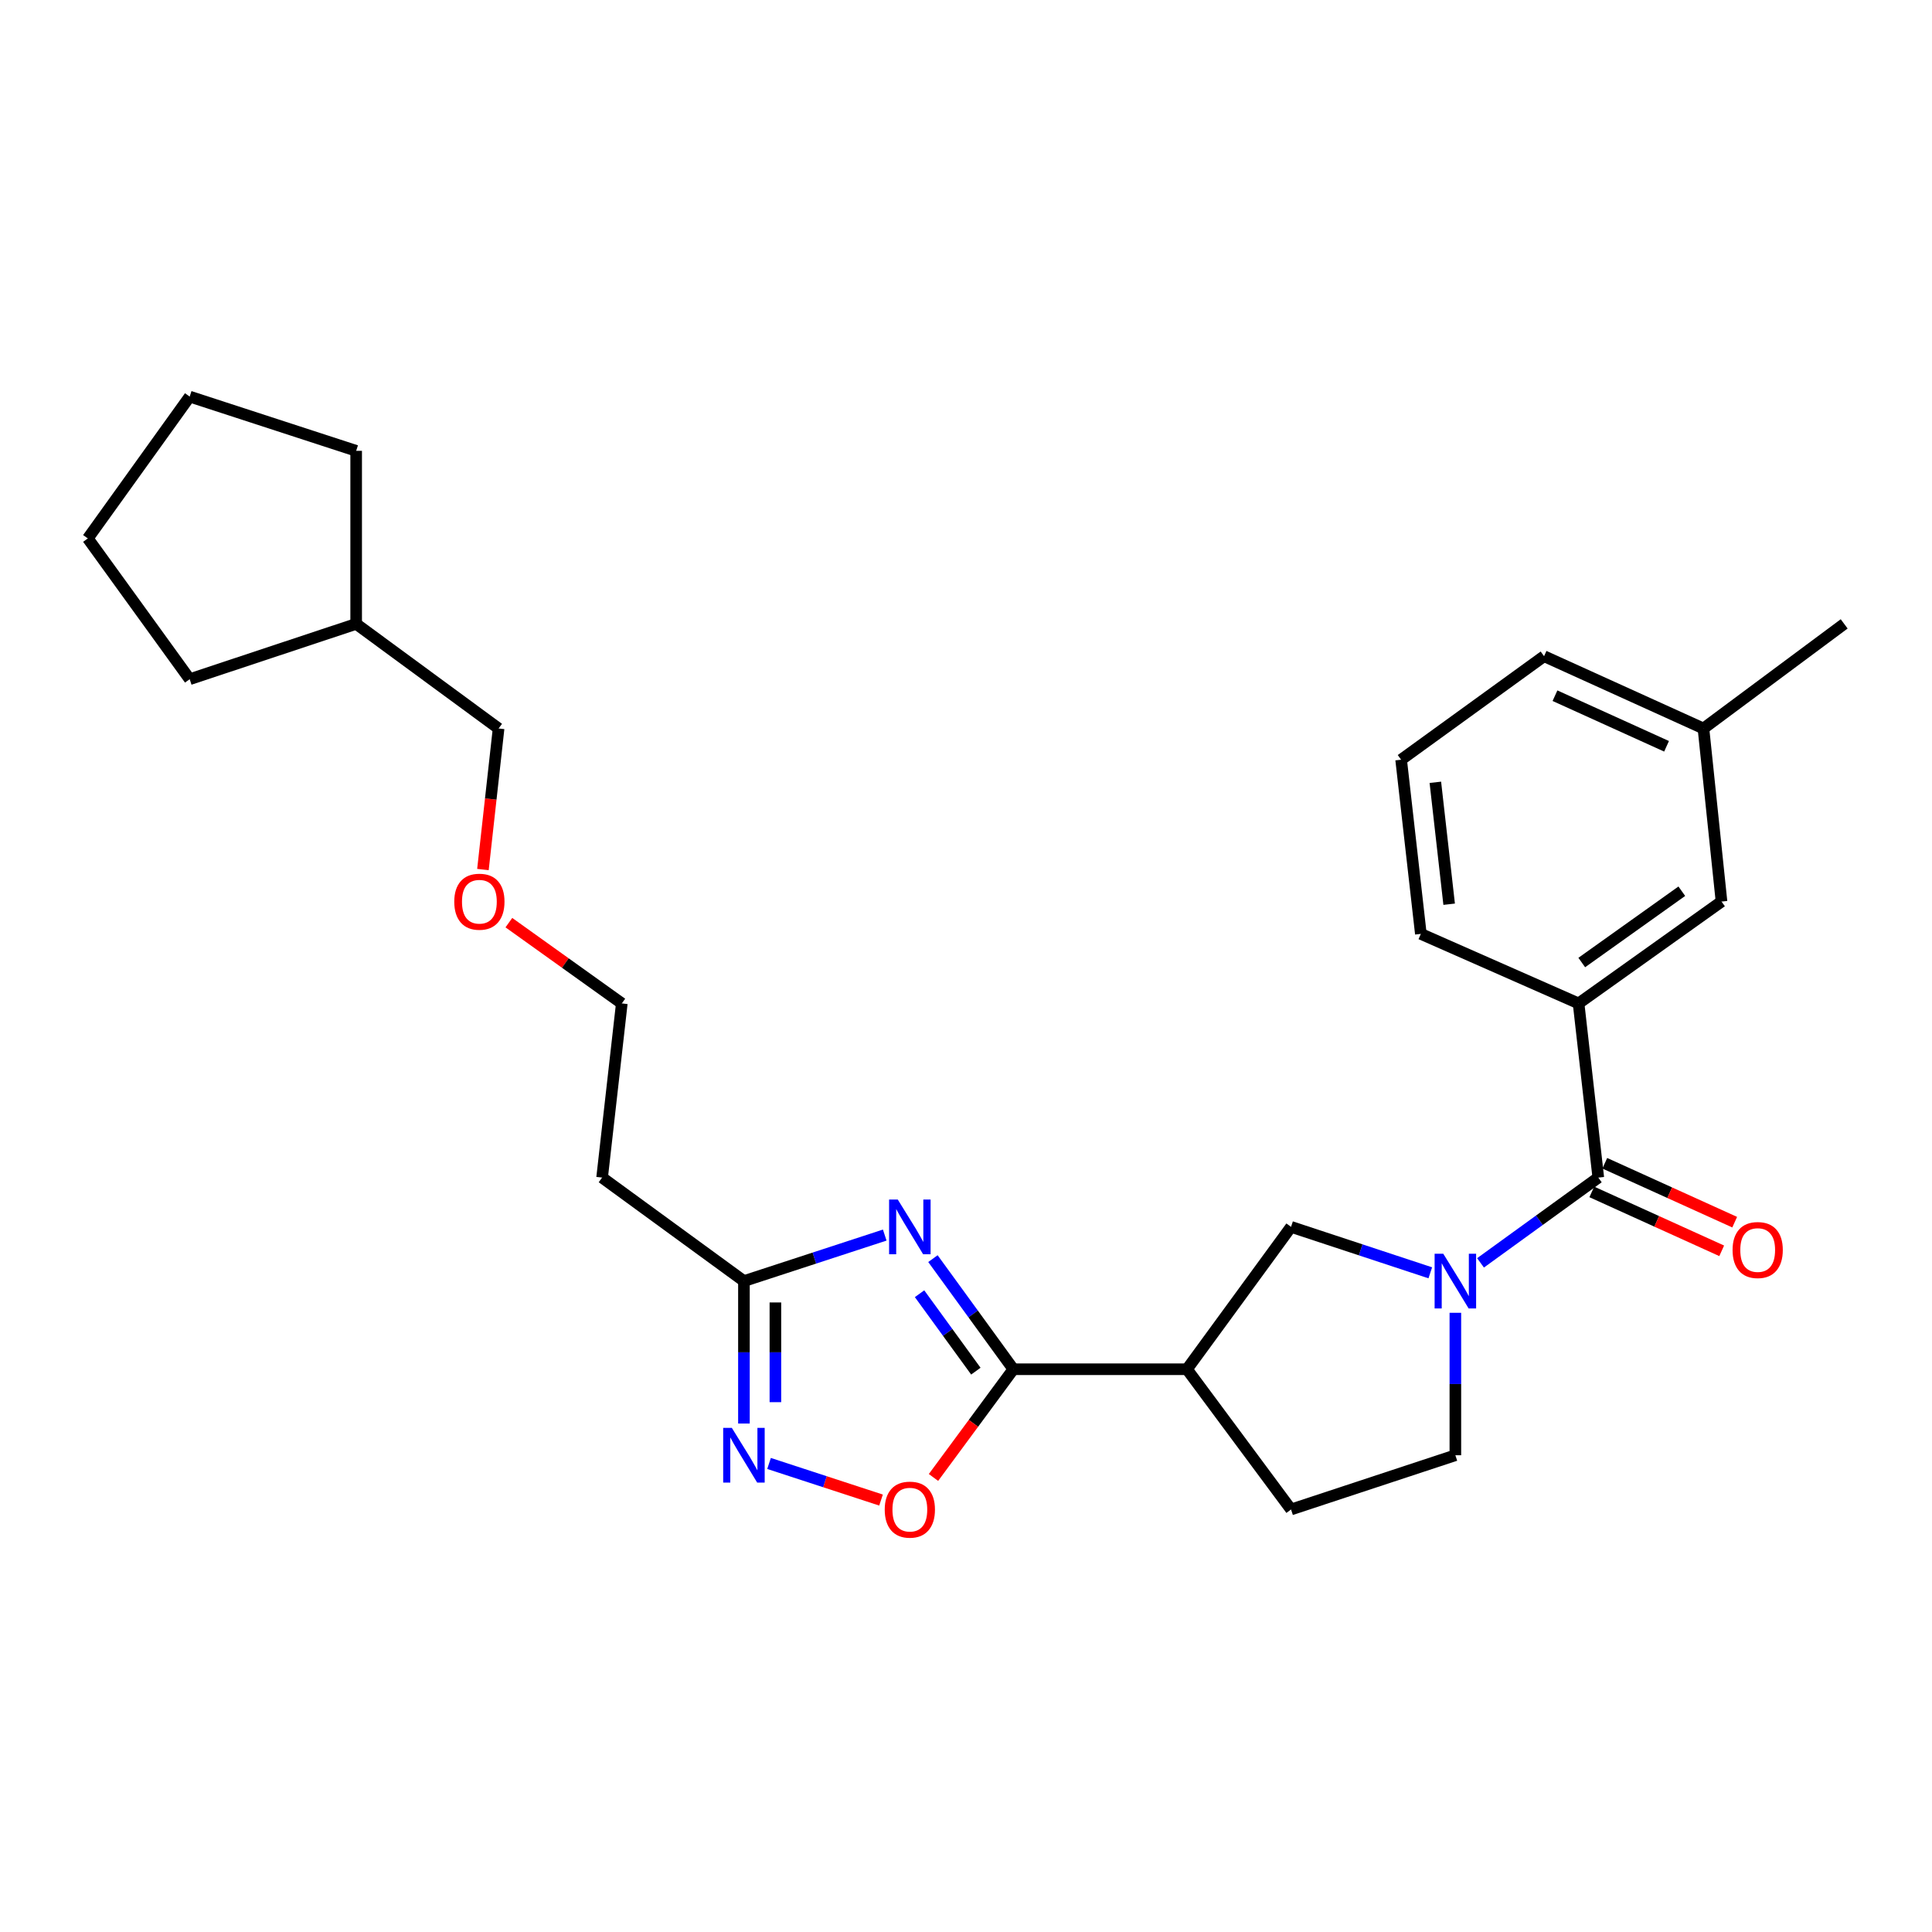 <?xml version='1.0' encoding='iso-8859-1'?>
<svg version='1.1' baseProfile='full'
              xmlns='http://www.w3.org/2000/svg'
                      xmlns:rdkit='http://www.rdkit.org/xml'
                      xmlns:xlink='http://www.w3.org/1999/xlink'
                  xml:space='preserve'
width='1000px' height='1000px' viewBox='0 0 1000 1000'>
<!-- END OF HEADER -->
<rect style='opacity:1.0;fill:#FFFFFF;stroke:none' width='1000' height='1000' x='0' y='0'> </rect>
<path class='bond-0' d='M 482.886,651.465 L 503.701,680.091' style='fill:none;fill-rule:evenodd;stroke:#0000FF;stroke-width:6px;stroke-linecap:butt;stroke-linejoin:miter;stroke-opacity:1' />
<path class='bond-0' d='M 503.701,680.091 L 524.515,708.718' style='fill:none;fill-rule:evenodd;stroke:#000000;stroke-width:6px;stroke-linecap:butt;stroke-linejoin:miter;stroke-opacity:1' />
<path class='bond-0' d='M 475.961,669.629 L 490.531,689.667' style='fill:none;fill-rule:evenodd;stroke:#0000FF;stroke-width:6px;stroke-linecap:butt;stroke-linejoin:miter;stroke-opacity:1' />
<path class='bond-0' d='M 490.531,689.667 L 505.101,709.706' style='fill:none;fill-rule:evenodd;stroke:#000000;stroke-width:6px;stroke-linecap:butt;stroke-linejoin:miter;stroke-opacity:1' />
<path class='bond-5' d='M 457.936,639.275 L 421.497,651.182' style='fill:none;fill-rule:evenodd;stroke:#0000FF;stroke-width:6px;stroke-linecap:butt;stroke-linejoin:miter;stroke-opacity:1' />
<path class='bond-5' d='M 421.497,651.182 L 385.059,663.088' style='fill:none;fill-rule:evenodd;stroke:#000000;stroke-width:6px;stroke-linecap:butt;stroke-linejoin:miter;stroke-opacity:1' />
<path class='bond-3' d='M 524.515,708.718 L 614.371,708.718' style='fill:none;fill-rule:evenodd;stroke:#000000;stroke-width:6px;stroke-linecap:butt;stroke-linejoin:miter;stroke-opacity:1' />
<path class='bond-6' d='M 524.515,708.718 L 503.843,736.723' style='fill:none;fill-rule:evenodd;stroke:#000000;stroke-width:6px;stroke-linecap:butt;stroke-linejoin:miter;stroke-opacity:1' />
<path class='bond-6' d='M 503.843,736.723 L 483.17,764.729' style='fill:none;fill-rule:evenodd;stroke:#FF0000;stroke-width:6px;stroke-linecap:butt;stroke-linejoin:miter;stroke-opacity:1' />
<path class='bond-1' d='M 740.315,658.806 L 704.278,646.917' style='fill:none;fill-rule:evenodd;stroke:#0000FF;stroke-width:6px;stroke-linecap:butt;stroke-linejoin:miter;stroke-opacity:1' />
<path class='bond-1' d='M 704.278,646.917 L 668.242,635.027' style='fill:none;fill-rule:evenodd;stroke:#000000;stroke-width:6px;stroke-linecap:butt;stroke-linejoin:miter;stroke-opacity:1' />
<path class='bond-2' d='M 766.318,653.658 L 796.796,631.587' style='fill:none;fill-rule:evenodd;stroke:#0000FF;stroke-width:6px;stroke-linecap:butt;stroke-linejoin:miter;stroke-opacity:1' />
<path class='bond-2' d='M 796.796,631.587 L 827.274,609.517' style='fill:none;fill-rule:evenodd;stroke:#000000;stroke-width:6px;stroke-linecap:butt;stroke-linejoin:miter;stroke-opacity:1' />
<path class='bond-28' d='M 753.294,679.502 L 753.294,716.368' style='fill:none;fill-rule:evenodd;stroke:#0000FF;stroke-width:6px;stroke-linecap:butt;stroke-linejoin:miter;stroke-opacity:1' />
<path class='bond-28' d='M 753.294,716.368 L 753.294,753.234' style='fill:none;fill-rule:evenodd;stroke:#000000;stroke-width:6px;stroke-linecap:butt;stroke-linejoin:miter;stroke-opacity:1' />
<path class='bond-8' d='M 827.274,609.517 L 817.07,519.371' style='fill:none;fill-rule:evenodd;stroke:#000000;stroke-width:6px;stroke-linecap:butt;stroke-linejoin:miter;stroke-opacity:1' />
<path class='bond-11' d='M 823.912,616.931 L 857.53,632.178' style='fill:none;fill-rule:evenodd;stroke:#000000;stroke-width:6px;stroke-linecap:butt;stroke-linejoin:miter;stroke-opacity:1' />
<path class='bond-11' d='M 857.53,632.178 L 891.148,647.424' style='fill:none;fill-rule:evenodd;stroke:#FF0000;stroke-width:6px;stroke-linecap:butt;stroke-linejoin:miter;stroke-opacity:1' />
<path class='bond-11' d='M 830.637,602.102 L 864.255,617.348' style='fill:none;fill-rule:evenodd;stroke:#000000;stroke-width:6px;stroke-linecap:butt;stroke-linejoin:miter;stroke-opacity:1' />
<path class='bond-11' d='M 864.255,617.348 L 897.874,632.595' style='fill:none;fill-rule:evenodd;stroke:#FF0000;stroke-width:6px;stroke-linecap:butt;stroke-linejoin:miter;stroke-opacity:1' />
<path class='bond-7' d='M 614.371,708.718 L 668.242,635.027' style='fill:none;fill-rule:evenodd;stroke:#000000;stroke-width:6px;stroke-linecap:butt;stroke-linejoin:miter;stroke-opacity:1' />
<path class='bond-10' d='M 614.371,708.718 L 668.242,781.304' style='fill:none;fill-rule:evenodd;stroke:#000000;stroke-width:6px;stroke-linecap:butt;stroke-linejoin:miter;stroke-opacity:1' />
<path class='bond-4' d='M 385.059,736.82 L 385.059,699.954' style='fill:none;fill-rule:evenodd;stroke:#0000FF;stroke-width:6px;stroke-linecap:butt;stroke-linejoin:miter;stroke-opacity:1' />
<path class='bond-4' d='M 385.059,699.954 L 385.059,663.088' style='fill:none;fill-rule:evenodd;stroke:#000000;stroke-width:6px;stroke-linecap:butt;stroke-linejoin:miter;stroke-opacity:1' />
<path class='bond-4' d='M 401.342,725.761 L 401.342,699.954' style='fill:none;fill-rule:evenodd;stroke:#0000FF;stroke-width:6px;stroke-linecap:butt;stroke-linejoin:miter;stroke-opacity:1' />
<path class='bond-4' d='M 401.342,699.954 L 401.342,674.148' style='fill:none;fill-rule:evenodd;stroke:#000000;stroke-width:6px;stroke-linecap:butt;stroke-linejoin:miter;stroke-opacity:1' />
<path class='bond-27' d='M 398.057,757.483 L 427.038,766.956' style='fill:none;fill-rule:evenodd;stroke:#0000FF;stroke-width:6px;stroke-linecap:butt;stroke-linejoin:miter;stroke-opacity:1' />
<path class='bond-27' d='M 427.038,766.956 L 456.018,776.429' style='fill:none;fill-rule:evenodd;stroke:#FF0000;stroke-width:6px;stroke-linecap:butt;stroke-linejoin:miter;stroke-opacity:1' />
<path class='bond-13' d='M 385.059,663.088 L 311.649,609.517' style='fill:none;fill-rule:evenodd;stroke:#000000;stroke-width:6px;stroke-linecap:butt;stroke-linejoin:miter;stroke-opacity:1' />
<path class='bond-12' d='M 817.07,519.371 L 891.05,466.641' style='fill:none;fill-rule:evenodd;stroke:#000000;stroke-width:6px;stroke-linecap:butt;stroke-linejoin:miter;stroke-opacity:1' />
<path class='bond-12' d='M 818.716,498.202 L 870.502,461.291' style='fill:none;fill-rule:evenodd;stroke:#000000;stroke-width:6px;stroke-linecap:butt;stroke-linejoin:miter;stroke-opacity:1' />
<path class='bond-15' d='M 817.07,519.371 L 735.428,483.376' style='fill:none;fill-rule:evenodd;stroke:#000000;stroke-width:6px;stroke-linecap:butt;stroke-linejoin:miter;stroke-opacity:1' />
<path class='bond-9' d='M 753.294,753.234 L 668.242,781.304' style='fill:none;fill-rule:evenodd;stroke:#000000;stroke-width:6px;stroke-linecap:butt;stroke-linejoin:miter;stroke-opacity:1' />
<path class='bond-14' d='M 891.05,466.641 L 881.705,377.065' style='fill:none;fill-rule:evenodd;stroke:#000000;stroke-width:6px;stroke-linecap:butt;stroke-linejoin:miter;stroke-opacity:1' />
<path class='bond-18' d='M 311.649,609.517 L 321.844,519.371' style='fill:none;fill-rule:evenodd;stroke:#000000;stroke-width:6px;stroke-linecap:butt;stroke-linejoin:miter;stroke-opacity:1' />
<path class='bond-22' d='M 881.705,377.065 L 954.545,322.923' style='fill:none;fill-rule:evenodd;stroke:#000000;stroke-width:6px;stroke-linecap:butt;stroke-linejoin:miter;stroke-opacity:1' />
<path class='bond-30' d='M 881.705,377.065 L 799.204,339.65' style='fill:none;fill-rule:evenodd;stroke:#000000;stroke-width:6px;stroke-linecap:butt;stroke-linejoin:miter;stroke-opacity:1' />
<path class='bond-30' d='M 862.605,386.282 L 804.854,360.092' style='fill:none;fill-rule:evenodd;stroke:#000000;stroke-width:6px;stroke-linecap:butt;stroke-linejoin:miter;stroke-opacity:1' />
<path class='bond-17' d='M 735.428,483.376 L 725.224,393.231' style='fill:none;fill-rule:evenodd;stroke:#000000;stroke-width:6px;stroke-linecap:butt;stroke-linejoin:miter;stroke-opacity:1' />
<path class='bond-17' d='M 750.077,468.023 L 742.934,404.921' style='fill:none;fill-rule:evenodd;stroke:#000000;stroke-width:6px;stroke-linecap:butt;stroke-linejoin:miter;stroke-opacity:1' />
<path class='bond-16' d='M 263.392,477.56 L 292.618,498.466' style='fill:none;fill-rule:evenodd;stroke:#FF0000;stroke-width:6px;stroke-linecap:butt;stroke-linejoin:miter;stroke-opacity:1' />
<path class='bond-16' d='M 292.618,498.466 L 321.844,519.371' style='fill:none;fill-rule:evenodd;stroke:#000000;stroke-width:6px;stroke-linecap:butt;stroke-linejoin:miter;stroke-opacity:1' />
<path class='bond-21' d='M 249.965,450.068 L 254.017,413.566' style='fill:none;fill-rule:evenodd;stroke:#FF0000;stroke-width:6px;stroke-linecap:butt;stroke-linejoin:miter;stroke-opacity:1' />
<path class='bond-21' d='M 254.017,413.566 L 258.068,377.065' style='fill:none;fill-rule:evenodd;stroke:#000000;stroke-width:6px;stroke-linecap:butt;stroke-linejoin:miter;stroke-opacity:1' />
<path class='bond-20' d='M 725.224,393.231 L 799.204,339.65' style='fill:none;fill-rule:evenodd;stroke:#000000;stroke-width:6px;stroke-linecap:butt;stroke-linejoin:miter;stroke-opacity:1' />
<path class='bond-19' d='M 184.35,322.923 L 258.068,377.065' style='fill:none;fill-rule:evenodd;stroke:#000000;stroke-width:6px;stroke-linecap:butt;stroke-linejoin:miter;stroke-opacity:1' />
<path class='bond-23' d='M 184.35,322.923 L 184.35,233.348' style='fill:none;fill-rule:evenodd;stroke:#000000;stroke-width:6px;stroke-linecap:butt;stroke-linejoin:miter;stroke-opacity:1' />
<path class='bond-24' d='M 184.35,322.923 L 98.185,351.555' style='fill:none;fill-rule:evenodd;stroke:#000000;stroke-width:6px;stroke-linecap:butt;stroke-linejoin:miter;stroke-opacity:1' />
<path class='bond-26' d='M 184.35,233.348 L 98.185,205.277' style='fill:none;fill-rule:evenodd;stroke:#000000;stroke-width:6px;stroke-linecap:butt;stroke-linejoin:miter;stroke-opacity:1' />
<path class='bond-25' d='M 98.185,351.555 L 45.455,278.687' style='fill:none;fill-rule:evenodd;stroke:#000000;stroke-width:6px;stroke-linecap:butt;stroke-linejoin:miter;stroke-opacity:1' />
<path class='bond-29' d='M 45.455,278.687 L 98.185,205.277' style='fill:none;fill-rule:evenodd;stroke:#000000;stroke-width:6px;stroke-linecap:butt;stroke-linejoin:miter;stroke-opacity:1' />
<path  class='atom-0' d='M 464.674 620.867
L 473.954 635.867
Q 474.874 637.347, 476.354 640.027
Q 477.834 642.707, 477.914 642.867
L 477.914 620.867
L 481.674 620.867
L 481.674 649.187
L 477.794 649.187
L 467.834 632.787
Q 466.674 630.867, 465.434 628.667
Q 464.234 626.467, 463.874 625.787
L 463.874 649.187
L 460.194 649.187
L 460.194 620.867
L 464.674 620.867
' fill='#0000FF'/>
<path  class='atom-2' d='M 747.034 648.928
L 756.314 663.928
Q 757.234 665.408, 758.714 668.088
Q 760.194 670.768, 760.274 670.928
L 760.274 648.928
L 764.034 648.928
L 764.034 677.248
L 760.154 677.248
L 750.194 660.848
Q 749.034 658.928, 747.794 656.728
Q 746.594 654.528, 746.234 653.848
L 746.234 677.248
L 742.554 677.248
L 742.554 648.928
L 747.034 648.928
' fill='#0000FF'/>
<path  class='atom-5' d='M 378.799 739.074
L 388.079 754.074
Q 388.999 755.554, 390.479 758.234
Q 391.959 760.914, 392.039 761.074
L 392.039 739.074
L 395.799 739.074
L 395.799 767.394
L 391.919 767.394
L 381.959 750.994
Q 380.799 749.074, 379.559 746.874
Q 378.359 744.674, 377.999 743.994
L 377.999 767.394
L 374.319 767.394
L 374.319 739.074
L 378.799 739.074
' fill='#0000FF'/>
<path  class='atom-7' d='M 457.934 781.384
Q 457.934 774.584, 461.294 770.784
Q 464.654 766.984, 470.934 766.984
Q 477.214 766.984, 480.574 770.784
Q 483.934 774.584, 483.934 781.384
Q 483.934 788.264, 480.534 792.184
Q 477.134 796.064, 470.934 796.064
Q 464.694 796.064, 461.294 792.184
Q 457.934 788.304, 457.934 781.384
M 470.934 792.864
Q 475.254 792.864, 477.574 789.984
Q 479.934 787.064, 479.934 781.384
Q 479.934 775.824, 477.574 773.024
Q 475.254 770.184, 470.934 770.184
Q 466.614 770.184, 464.254 772.984
Q 461.934 775.784, 461.934 781.384
Q 461.934 787.104, 464.254 789.984
Q 466.614 792.864, 470.934 792.864
' fill='#FF0000'/>
<path  class='atom-12' d='M 896.776 647.012
Q 896.776 640.212, 900.136 636.412
Q 903.496 632.612, 909.776 632.612
Q 916.056 632.612, 919.416 636.412
Q 922.776 640.212, 922.776 647.012
Q 922.776 653.892, 919.376 657.812
Q 915.976 661.692, 909.776 661.692
Q 903.536 661.692, 900.136 657.812
Q 896.776 653.932, 896.776 647.012
M 909.776 658.492
Q 914.096 658.492, 916.416 655.612
Q 918.776 652.692, 918.776 647.012
Q 918.776 641.452, 916.416 638.652
Q 914.096 635.812, 909.776 635.812
Q 905.456 635.812, 903.096 638.612
Q 900.776 641.412, 900.776 647.012
Q 900.776 652.732, 903.096 655.612
Q 905.456 658.492, 909.776 658.492
' fill='#FF0000'/>
<path  class='atom-17' d='M 235.126 466.721
Q 235.126 459.921, 238.486 456.121
Q 241.846 452.321, 248.126 452.321
Q 254.406 452.321, 257.766 456.121
Q 261.126 459.921, 261.126 466.721
Q 261.126 473.601, 257.726 477.521
Q 254.326 481.401, 248.126 481.401
Q 241.886 481.401, 238.486 477.521
Q 235.126 473.641, 235.126 466.721
M 248.126 478.201
Q 252.446 478.201, 254.766 475.321
Q 257.126 472.401, 257.126 466.721
Q 257.126 461.161, 254.766 458.361
Q 252.446 455.521, 248.126 455.521
Q 243.806 455.521, 241.446 458.321
Q 239.126 461.121, 239.126 466.721
Q 239.126 472.441, 241.446 475.321
Q 243.806 478.201, 248.126 478.201
' fill='#FF0000'/>
</svg>
